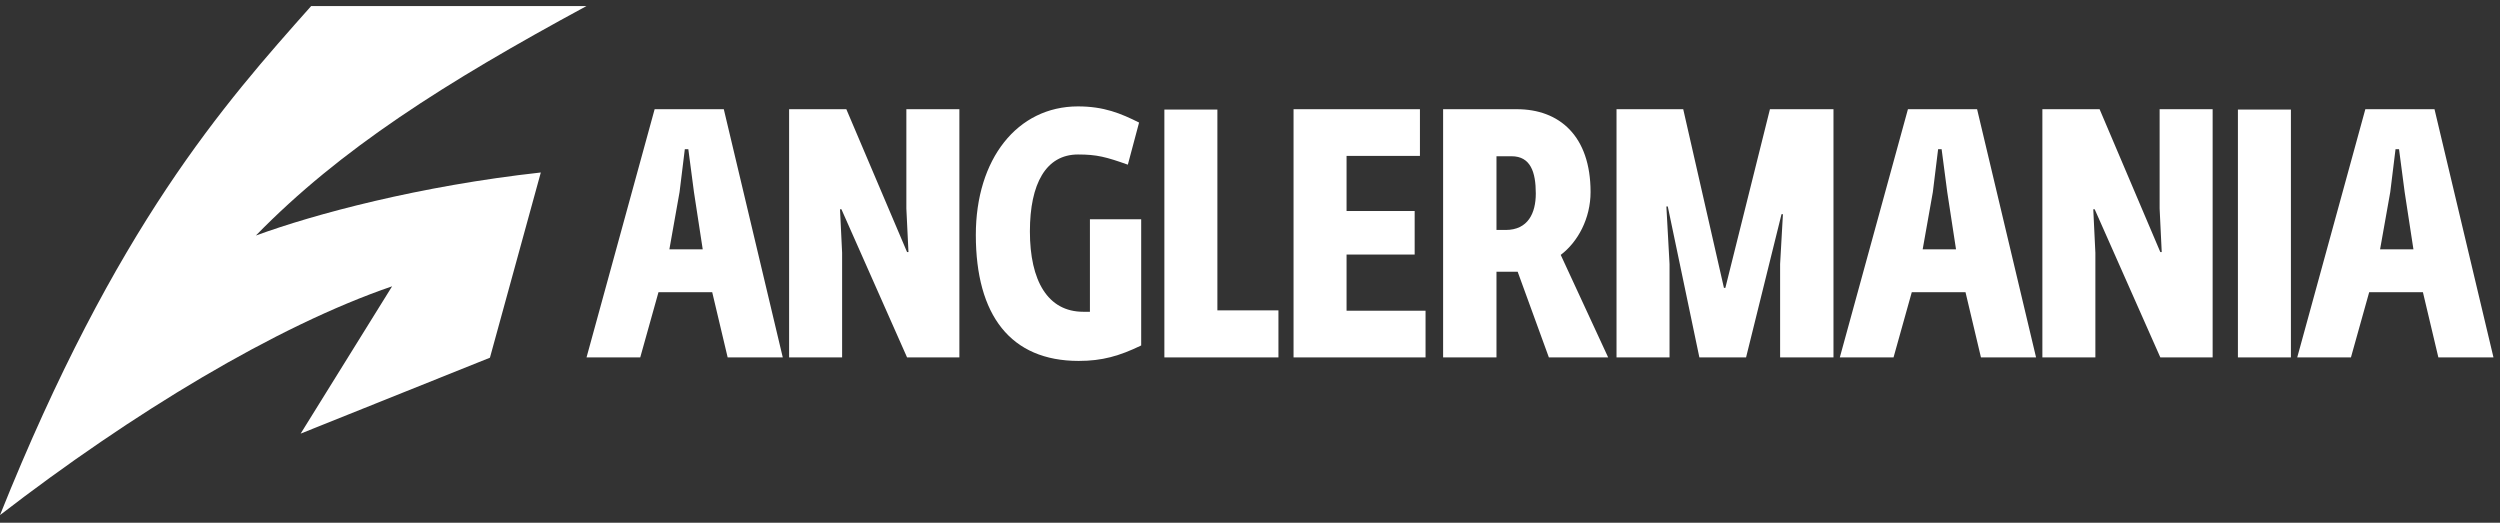 <svg width="220" height="46" viewBox="0 0 220 46" fill="none" xmlns="http://www.w3.org/2000/svg">
<rect x="0" y="0" width="220" height="46" fill="#333333" stroke="none"/>
<path d="M51.612 0.532H27.383C19.73 9.138 10.207 19.853 0 45.328C11.611 36.373 24.302 28.687 34.505 25.195L26.456 38.159L43.114 31.478L47.591 15.18L47.591 15.179C36.938 16.357 27.688 18.833 22.516 20.727C29.952 13.109 39.13 7.288 51.612 0.532Z" fill="white"/>
<path d="M79.76 18.353L79.945 22.184H79.822L74.477 9.61H69.441V31.452H74.106V22.245L73.921 18.415H74.045L79.822 31.452H84.425V9.61H79.76V18.353Z" fill="white"/>
<path d="M118.497 22.4H124.49V18.569H118.497V13.719H124.954V9.61H113.832V31.452H125.448V27.343H118.497V22.4Z" fill="white"/>
<path d="M151.831 25.335H151.707L148.124 9.61H142.254V31.452H146.919V23.234L146.641 18.168H146.764L149.545 31.452H153.654L156.774 18.847H156.898L156.65 23.234V31.452H161.346V9.61H155.755L151.831 25.335Z" fill="white"/>
<path d="M190.047 18.353L190.232 22.184H190.109L184.764 9.61H179.729V31.452H184.393V22.245L184.208 18.415H184.332L190.109 31.452H194.712V9.61H190.047V18.353Z" fill="white"/>
<path d="M201.6 9.641H196.936V31.452H201.6V9.641Z" fill="white"/>
<path d="M139.97 16.901C139.97 11.958 137.22 9.61 133.482 9.61H126.994V31.452H131.69V23.914H133.555L136.301 31.452H141.518L137.344 22.431C138.857 21.288 139.97 19.218 139.97 16.901ZM132.493 20.237H131.69V13.75H133.018C134.687 13.75 135.15 15.14 135.15 17.025C135.15 18.754 134.47 20.237 132.493 20.237Z" fill="white"/>
<path d="M95.913 27.436H95.327C92.206 27.436 90.631 24.717 90.631 20.361C90.631 16.159 92.052 13.595 94.863 13.595C96.531 13.595 97.335 13.811 99.25 14.491L100.239 10.784C98.632 9.981 97.149 9.363 94.863 9.363C89.519 9.363 85.873 13.997 85.873 20.67C85.873 27.744 88.932 31.761 94.925 31.761C96.995 31.761 98.509 31.328 100.424 30.401V19.294H95.913V27.436Z" fill="white"/>
<path d="M107.13 9.641H102.465V31.452H112.503V27.312H107.13V9.641Z" fill="white"/>
<path d="M57.608 9.61L51.614 31.452H56.341L57.947 25.711H62.674L64.034 31.452H68.884L63.694 9.61H57.608ZM58.905 21.942L59.801 16.901L60.264 13.132H60.573L61.068 16.901L61.84 21.942H58.905Z" fill="white"/>
<path d="M167.898 9.61L161.904 31.452H166.631L168.237 25.711H172.964L174.324 31.452H179.174L173.984 9.61H167.898ZM169.195 21.942L170.091 16.901L170.554 13.132H170.863L171.358 16.901L172.13 21.942H169.195Z" fill="white"/>
<path d="M214.236 9.61H208.15L202.156 31.452H206.883L208.489 25.711H213.216L214.576 31.452H219.426L214.236 9.61ZM209.447 21.942L210.343 16.901L210.806 13.132H211.115L211.61 16.901L212.382 21.942H209.447Z" fill="white"/>
</svg>
